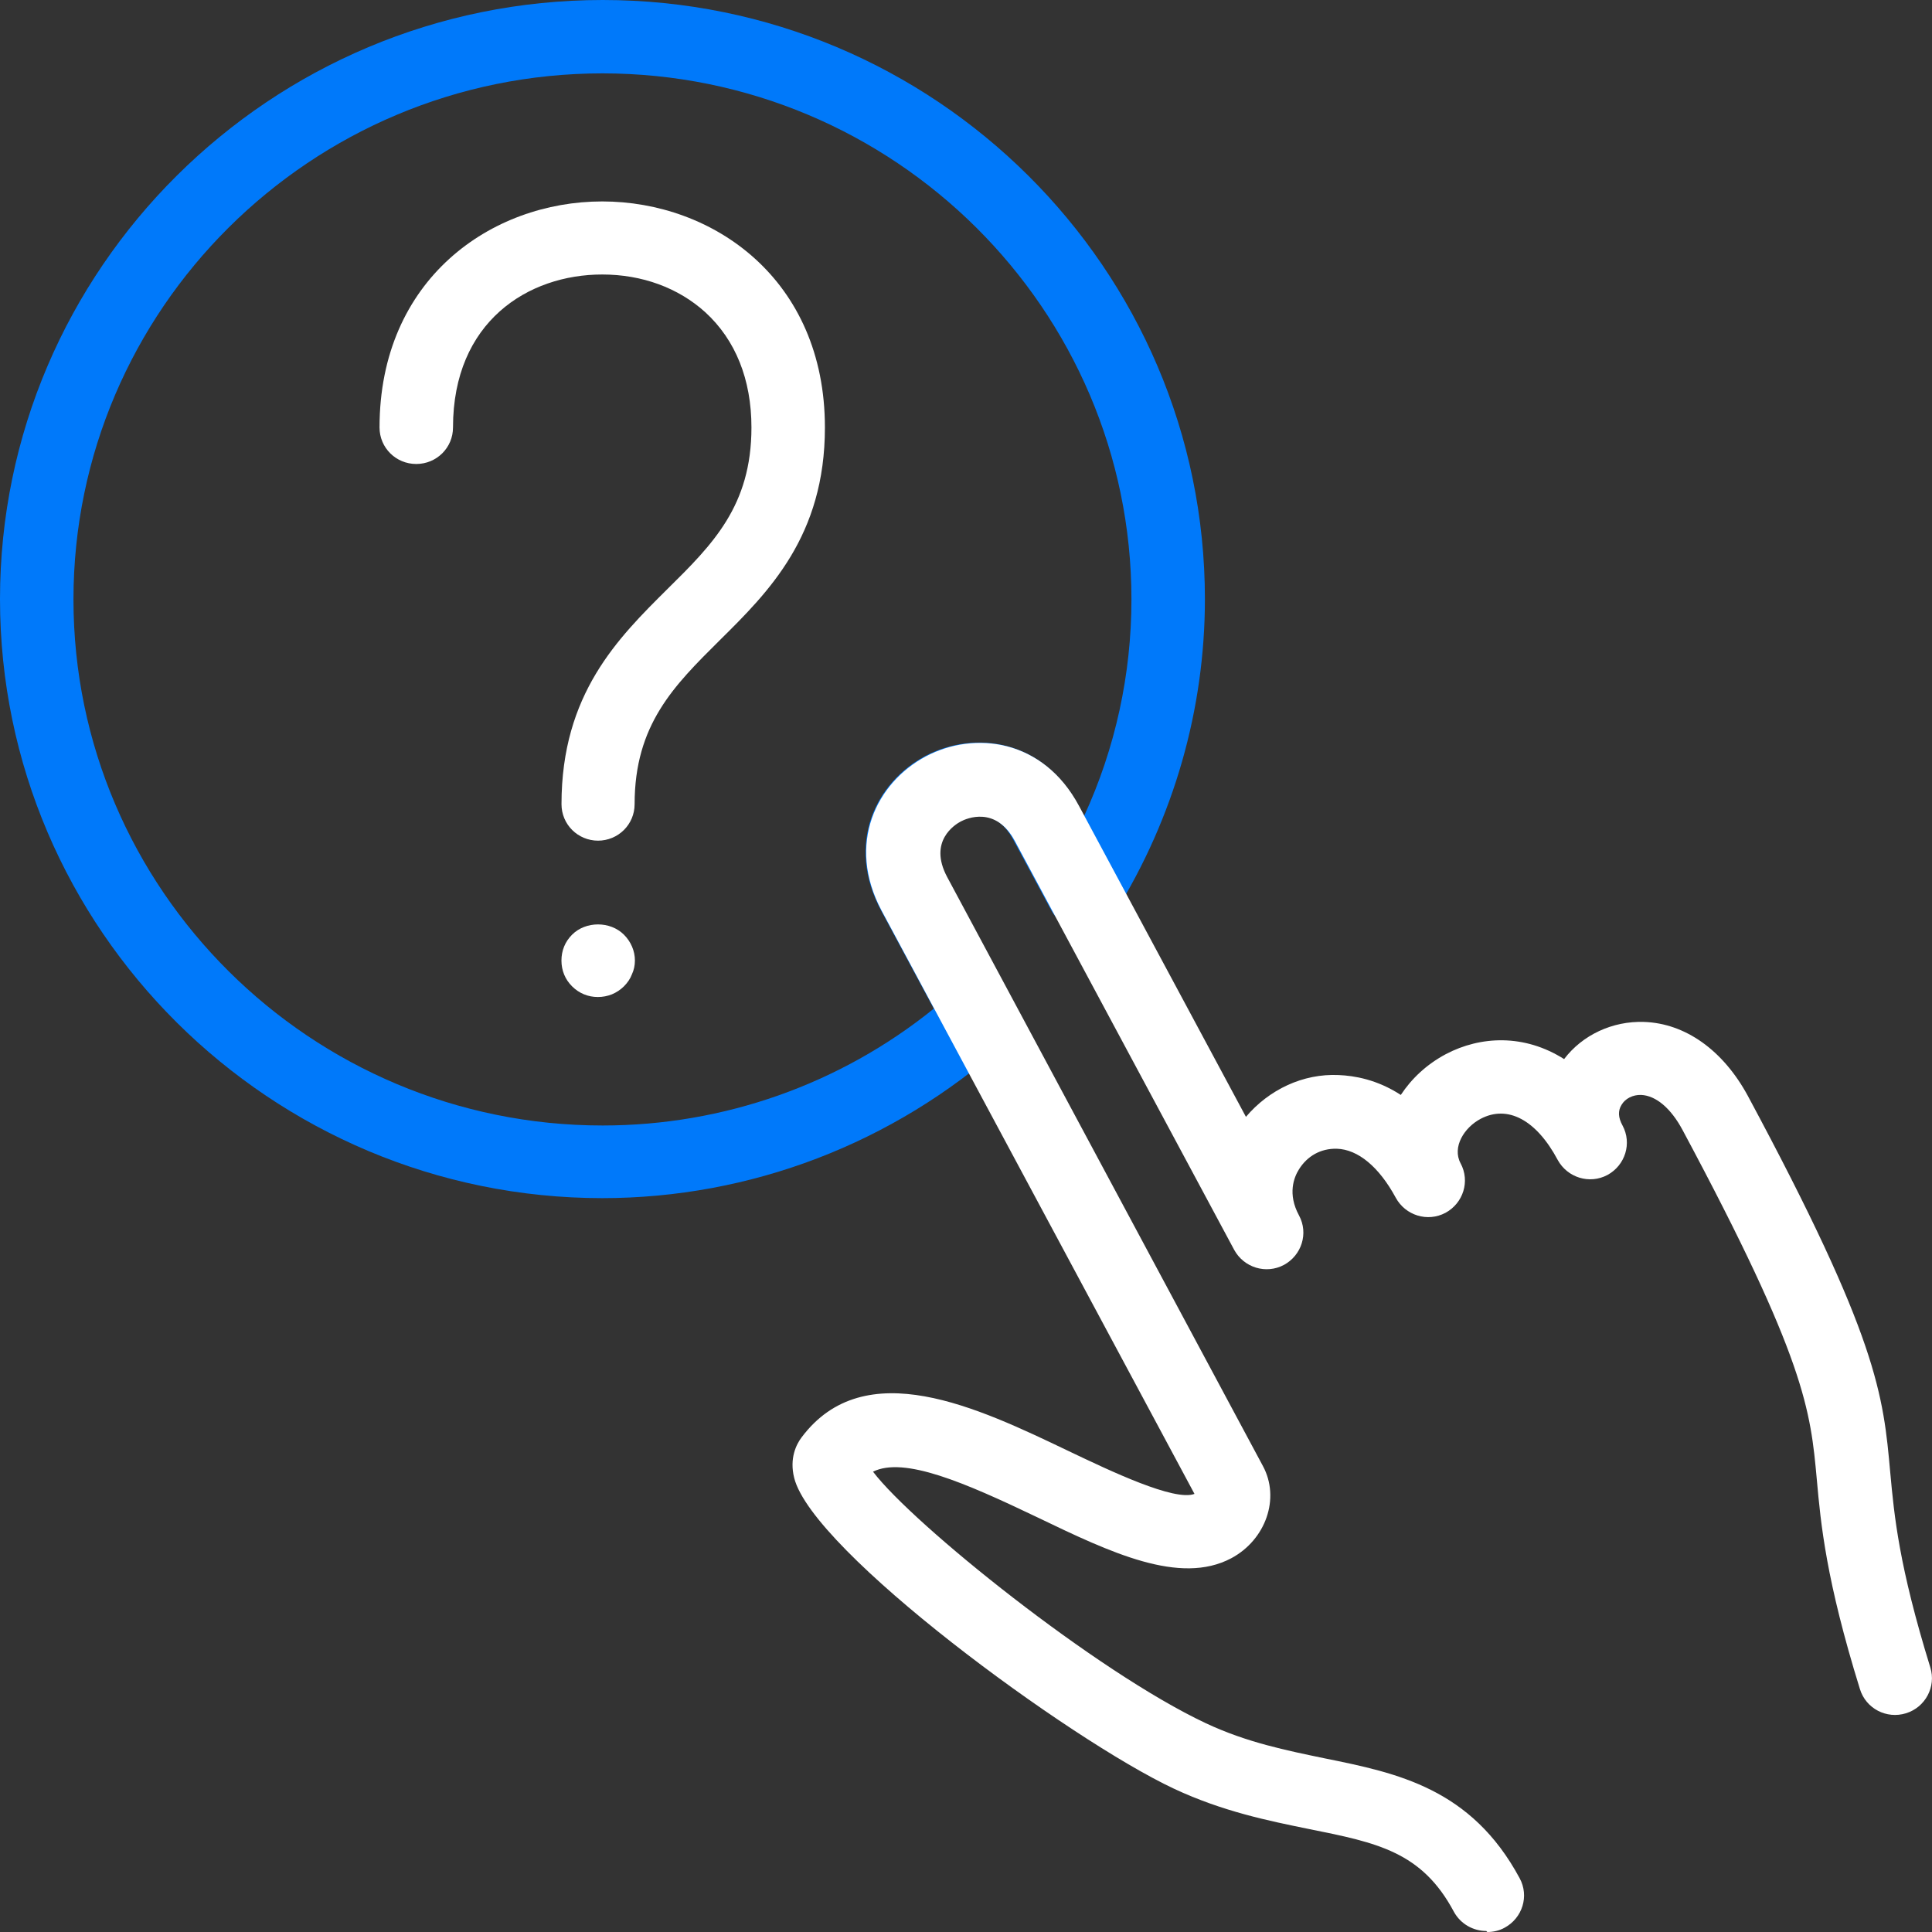 <svg width="38" height="38" viewBox="0 0 38 38" fill="none" xmlns="http://www.w3.org/2000/svg">
<rect x="0" y="0" width="38" height="38" fill="#333333" stroke="none"/>
<path d="M11.853 23.566C5.319 23.566 0 18.279 0 11.783C0 5.288 5.319 0 11.853 0C18.387 0 23.699 5.288 23.699 11.783C23.699 13.95 23.088 16.085 21.933 17.946C21.795 18.168 21.552 18.285 21.296 18.285C21.04 18.279 20.803 18.135 20.678 17.907L19.93 16.516C19.555 15.818 18.978 16.072 18.866 16.131C18.754 16.19 18.223 16.516 18.597 17.221L19.91 19.663C20.068 19.956 20.002 20.315 19.753 20.537C17.572 22.489 14.762 23.566 11.84 23.566H11.853ZM11.853 1.443C6.114 1.443 1.445 6.084 1.445 11.79C1.445 17.495 6.114 22.137 11.853 22.137C14.23 22.137 16.522 21.327 18.367 19.839L17.329 17.907C16.627 16.588 17.231 15.387 18.196 14.871C19.162 14.362 20.508 14.531 21.21 15.844L21.322 16.052C21.939 14.714 22.254 13.258 22.254 11.79C22.254 6.084 17.585 1.443 11.846 1.443H11.853Z" fill="#0079FA"/>
<path d="M11.759 19.61C11.568 19.61 11.391 19.538 11.253 19.401C11.115 19.264 11.043 19.088 11.043 18.892C11.043 18.696 11.115 18.52 11.253 18.383C11.522 18.115 12.002 18.115 12.271 18.383C12.409 18.52 12.488 18.703 12.488 18.892C12.488 18.99 12.468 19.081 12.428 19.166C12.396 19.251 12.343 19.329 12.271 19.401C12.205 19.466 12.127 19.519 12.034 19.558C11.949 19.591 11.857 19.61 11.759 19.61Z" fill="white"/>
<path d="M11.766 16.535C11.365 16.535 11.044 16.216 11.044 15.817C11.044 13.65 12.153 12.553 13.132 11.581C14.018 10.706 14.78 9.949 14.78 8.408C14.78 7.461 14.465 6.685 13.874 6.143C13.342 5.66 12.626 5.399 11.845 5.399C10.387 5.399 8.91 6.326 8.91 8.408C8.91 8.806 8.588 9.126 8.187 9.126C7.787 9.126 7.465 8.806 7.465 8.408C7.465 5.49 9.665 3.962 11.845 3.962C14.025 3.962 16.225 5.49 16.225 8.408C16.225 10.543 15.122 11.639 14.15 12.599C13.257 13.487 12.482 14.251 12.482 15.817C12.482 16.216 12.16 16.535 11.759 16.535H11.766Z" fill="white"/>
<path d="M29.233 37.98C28.977 37.98 28.728 37.843 28.596 37.602C27.966 36.42 27.086 36.244 25.753 35.976C24.952 35.813 24.046 35.63 23.087 35.18C21.032 34.214 15.982 30.512 15.621 29.07C15.522 28.678 15.667 28.404 15.765 28.273C17.006 26.615 19.233 27.686 21.019 28.541C21.853 28.939 23.1 29.533 23.494 29.383L17.341 17.913C16.639 16.594 17.243 15.393 18.208 14.878C19.173 14.368 20.52 14.538 21.222 15.85L24.506 21.967C24.959 21.432 25.628 21.112 26.331 21.145C26.633 21.158 27.08 21.229 27.552 21.536C27.763 21.216 28.058 20.936 28.439 20.733C29.122 20.374 29.982 20.335 30.764 20.831C31.125 20.355 31.716 20.08 32.333 20.1C33.147 20.126 33.889 20.655 34.375 21.549C36.943 26.328 37.041 27.431 37.179 28.965C37.258 29.827 37.35 30.799 37.967 32.797C38.085 33.176 37.869 33.581 37.488 33.698C37.107 33.816 36.7 33.607 36.582 33.221C35.918 31.08 35.813 29.983 35.734 29.096C35.61 27.738 35.518 26.752 33.095 22.228C32.865 21.797 32.569 21.549 32.28 21.536C32.116 21.53 31.965 21.608 31.893 21.732C31.821 21.849 31.827 21.98 31.913 22.137C32.103 22.489 31.965 22.92 31.617 23.11C31.263 23.299 30.829 23.162 30.639 22.816C30.218 22.026 29.654 21.726 29.122 22.006C28.8 22.176 28.557 22.561 28.728 22.881C28.918 23.233 28.78 23.664 28.432 23.854C28.078 24.043 27.644 23.906 27.454 23.56C27.126 22.953 26.712 22.607 26.292 22.594C25.976 22.587 25.714 22.737 25.55 22.998C25.451 23.155 25.32 23.482 25.55 23.906C25.74 24.258 25.602 24.689 25.254 24.879C24.899 25.068 24.466 24.931 24.276 24.585L19.961 16.542C19.587 15.844 19.009 16.098 18.898 16.157C18.786 16.216 18.254 16.542 18.628 17.247L24.84 28.835C25.182 29.468 24.899 30.284 24.217 30.649C23.205 31.185 21.846 30.538 20.408 29.846C18.963 29.154 17.781 28.645 17.171 28.946C17.959 29.983 21.564 32.882 23.718 33.894C24.525 34.273 25.307 34.429 26.062 34.586C27.48 34.873 28.938 35.173 29.89 36.943C30.081 37.295 29.943 37.726 29.595 37.915C29.49 37.974 29.371 38 29.253 38L29.233 37.98Z" fill="white"/>
</svg>
